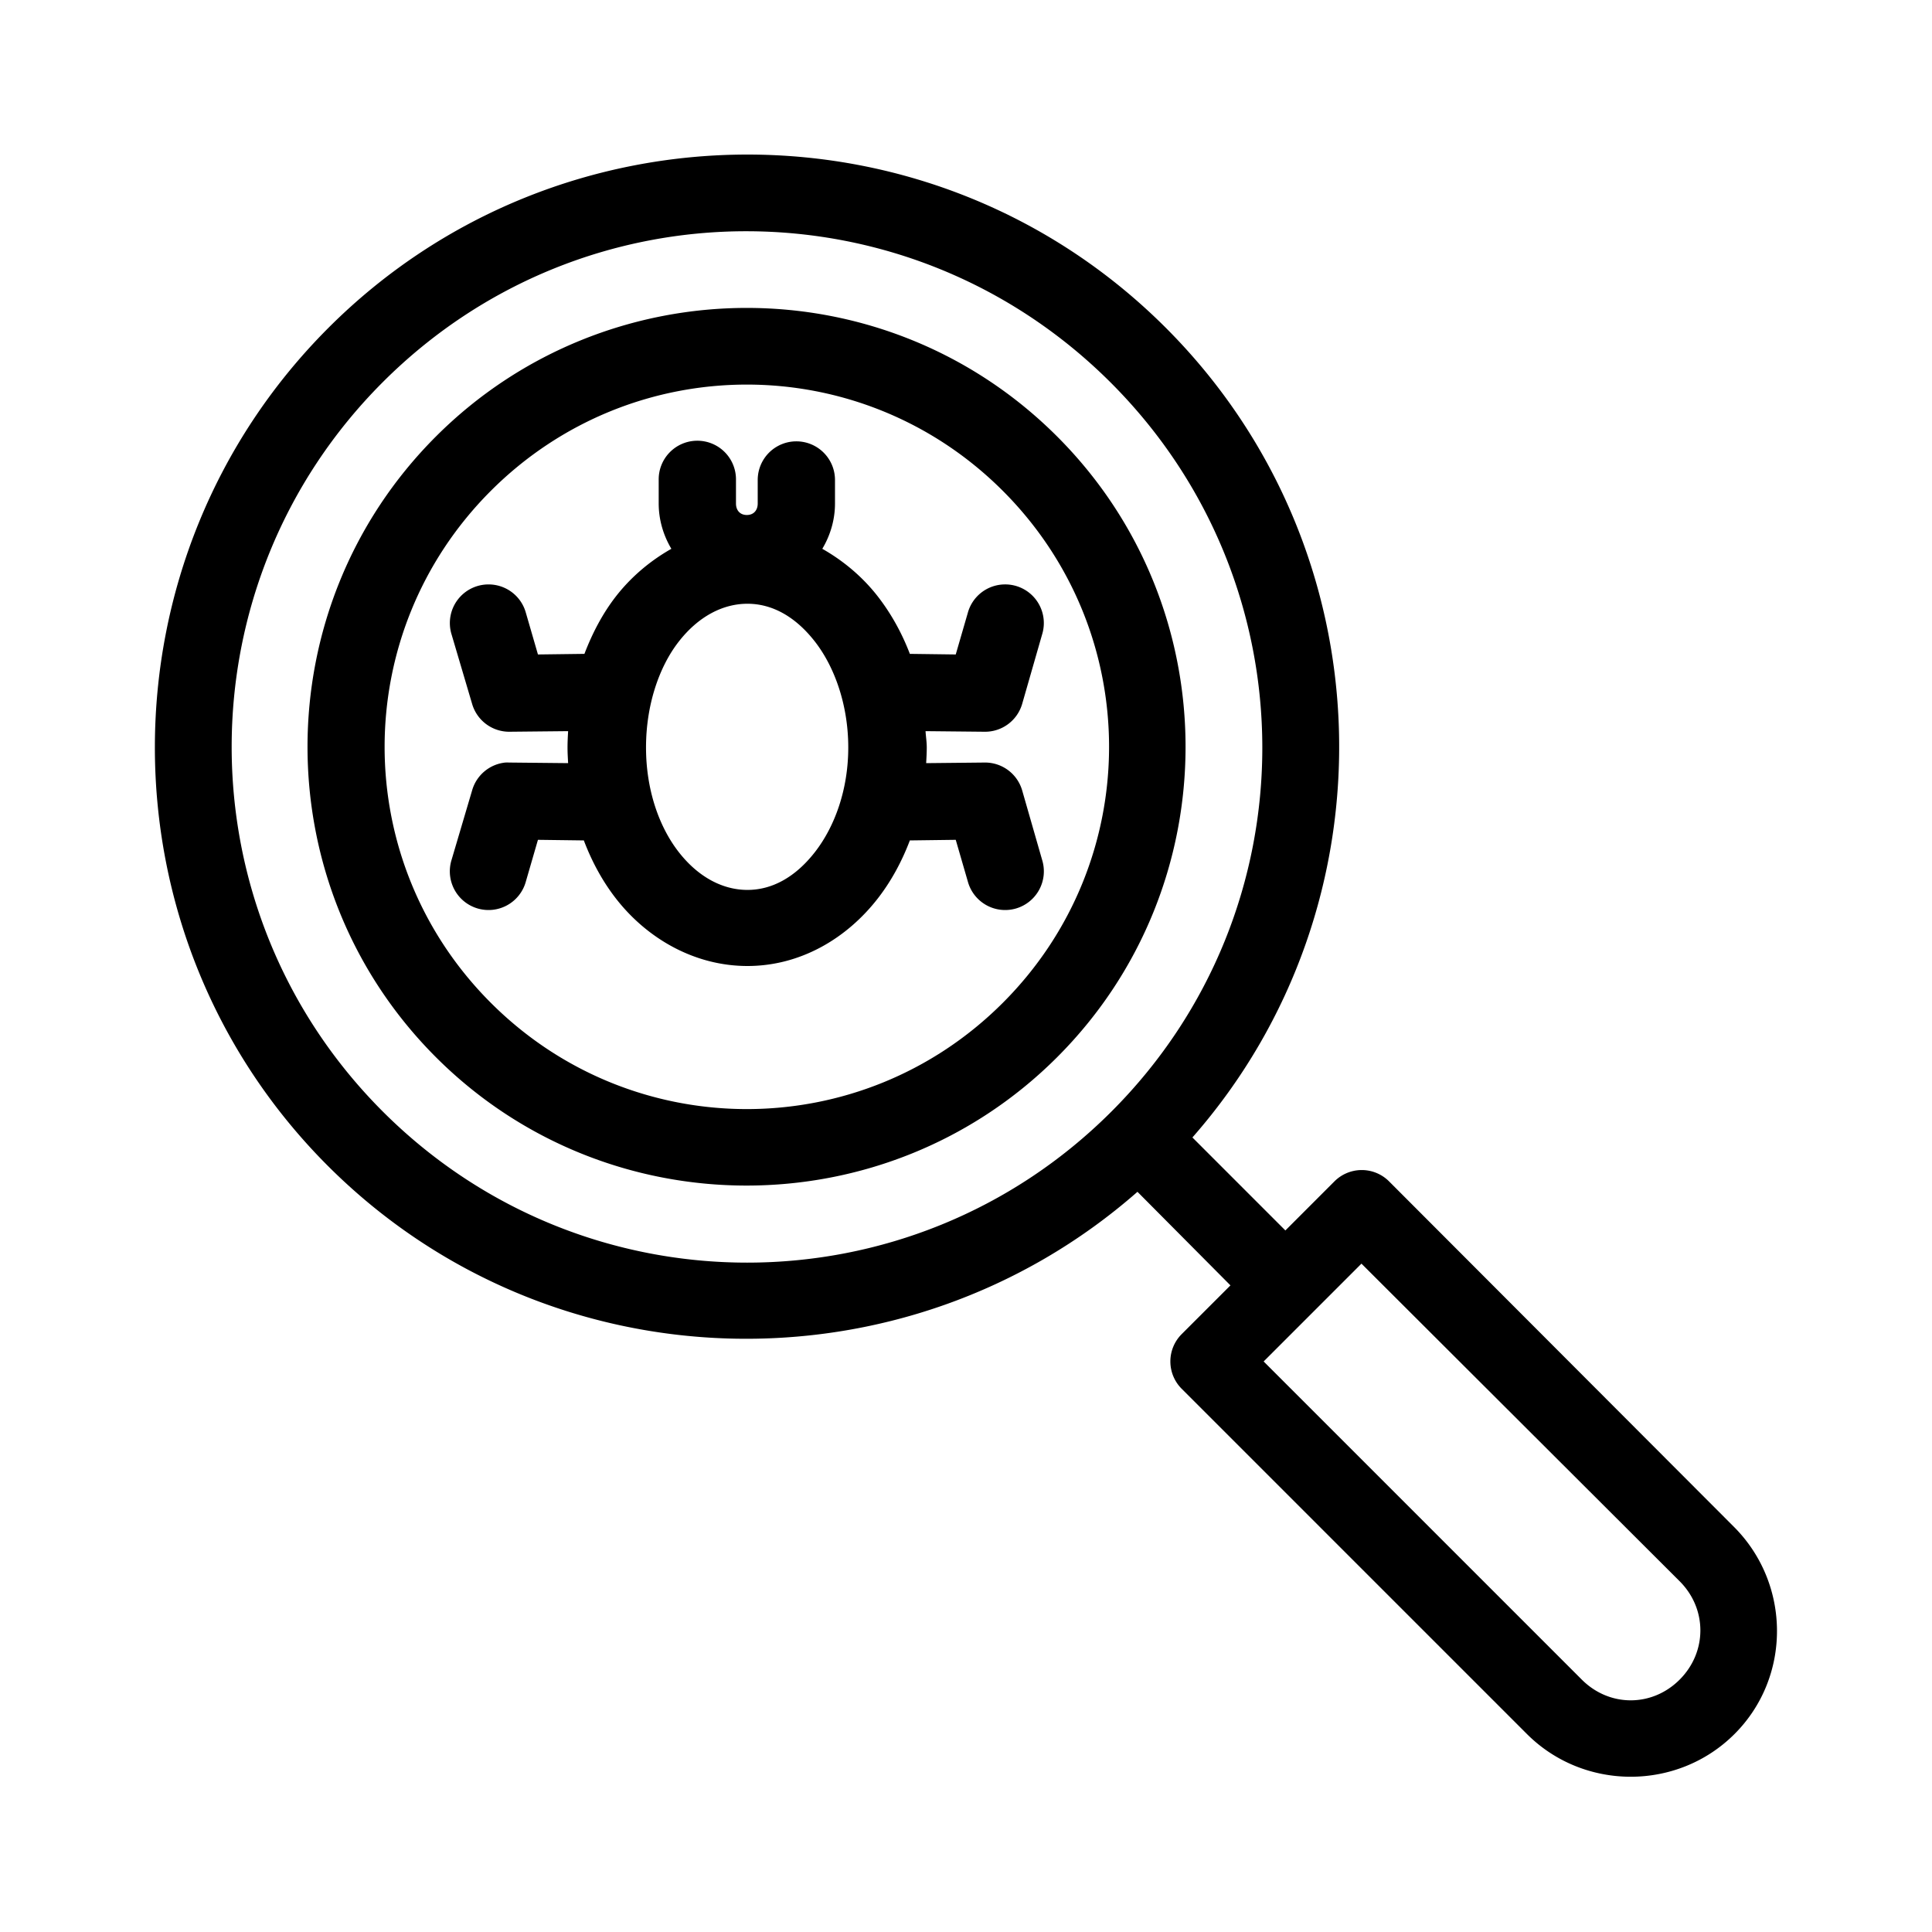 <svg xmlns:dc="http://purl.org/dc/elements/1.1/" xmlns:cc="http://creativecommons.org/ns#" xmlns:rdf="http://www.w3.org/1999/02/22-rdf-syntax-ns#" xmlns:svg="http://www.w3.org/2000/svg" xmlns="http://www.w3.org/2000/svg" xmlns:sodipodi="http://sodipodi.sourceforge.net/DTD/sodipodi-0.dtd" xmlns:inkscape="http://www.inkscape.org/namespaces/inkscape" version="1.1" x="0px" y="0px" viewBox="0 0 100 100"><g transform="translate(0,-952.362)"><path style="font-size:medium;font-style:normal;font-variant:normal;font-weight:normal;font-stretch:normal;text-indent:0;text-align:start;text-decoration:none;line-height:normal;letter-spacing:normal;word-spacing:normal;text-transform:none;direction:ltr;block-progression:tb;writing-mode:lr-tb;text-anchor:start;baseline-shift:baseline;opacity:1;color:#000000;fill:#000000;fill-opacity:1;stroke:none;stroke-width:2.553;marker:none;visibility:visible;display:inline;overflow:visible;enable-background:accumulate;font-family:Sans;-inkscape-font-specification:Sans" d="M 38.688 8 C 30.842 8 22.979 10.99 17 16.969 C 5.043 28.927 5.012 48.385 16.969 60.344 C 28.447 71.823 46.843 72.25 58.875 61.688 L 63.688 66.531 L 61.156 69.062 A 2 2 0 0 0 61.156 71.875 L 79.031 89.75 C 81.983 92.702 86.83 92.702 89.781 89.75 C 92.733 86.798 92.694 81.975 89.75 79.031 L 71.906 61.156 A 2 2 0 0 0 70.438 60.562 A 2 2 0 0 0 69.062 61.156 L 66.531 63.688 L 61.719 58.875 C 72.289 46.844 71.826 28.452 60.344 16.969 C 54.365 10.99 46.533 8 38.688 8 z M 38.656 11.969 C 45.473 11.977 52.286 14.598 57.5 19.812 C 67.929 30.242 67.96 47.101 57.531 57.531 C 47.103 67.961 30.241 67.961 19.812 57.531 C 9.384 47.101 9.384 30.211 19.812 19.781 C 25.027 14.566 31.839 11.96 38.656 11.969 z M 38.656 15.938 C 32.834 15.937 26.993 18.163 22.562 22.594 C 13.702 31.455 13.702 45.858 22.562 54.719 C 31.423 63.58 45.859 63.58 54.719 54.719 C 63.579 45.858 63.579 31.455 54.719 22.594 C 50.289 18.163 44.478 15.938 38.656 15.938 z M 38.656 19.906 C 43.446 19.906 48.24 21.74 51.906 25.406 C 59.238 32.739 59.238 44.574 51.906 51.906 C 44.575 59.239 32.738 59.239 25.406 51.906 C 18.075 44.574 18.075 32.739 25.406 25.406 C 29.072 21.74 33.867 19.906 38.656 19.906 z M 36.062 22.812 A 2 2 0 0 0 34.094 24.844 L 34.094 26.062 C 34.094 26.91 34.339 27.717 34.75 28.406 C 33.645 29.03 32.653 29.873 31.875 30.875 C 31.193 31.754 30.665 32.76 30.25 33.844 L 27.844 33.875 L 27.219 31.719 A 2 2 0 0 0 25.312 30.25 A 2 2 0 0 0 23.375 32.844 L 24.438 36.438 A 2 2 0 0 0 26.344 37.875 L 29.406 37.844 C 29.39 38.127 29.375 38.4 29.375 38.688 C 29.375 38.965 29.391 39.227 29.406 39.5 L 26.344 39.469 A 2 2 0 0 0 26.156 39.469 A 2 2 0 0 0 24.438 40.906 L 23.375 44.5 A 2.003 2.003 0 1 0 27.219 45.625 L 27.844 43.469 L 30.219 43.5 C 30.635 44.598 31.185 45.611 31.875 46.5 C 33.488 48.579 35.949 50 38.688 50 C 41.426 50 43.825 48.579 45.438 46.5 C 46.127 45.612 46.678 44.596 47.094 43.5 L 49.469 43.469 L 50.094 45.625 A 2.003 2.003 0 1 0 53.938 44.5 L 52.906 40.906 A 2 2 0 0 0 50.969 39.469 L 47.938 39.5 C 47.953 39.228 47.969 38.964 47.969 38.688 C 47.969 38.399 47.923 38.127 47.906 37.844 L 50.969 37.875 A 2 2 0 0 0 52.906 36.438 L 53.938 32.844 A 2 2 0 0 0 51.969 30.25 A 2 2 0 0 0 50.094 31.719 L 49.469 33.875 L 47.094 33.844 C 46.679 32.758 46.121 31.756 45.438 30.875 C 44.654 29.866 43.664 29.031 42.562 28.406 C 42.974 27.717 43.219 26.91 43.219 26.062 L 43.219 24.844 A 2 2 0 1 0 39.219 24.844 L 39.219 26.062 C 39.219 26.415 39.007 26.656 38.656 26.656 C 38.305 26.656 38.094 26.415 38.094 26.062 L 38.094 24.844 A 2 2 0 0 0 36.062 22.812 z M 38.688 31.25 C 39.962 31.25 41.171 31.909 42.188 33.219 C 43.204 34.529 43.906 36.501 43.906 38.688 C 43.906 40.874 43.204 42.784 42.188 44.094 C 41.171 45.404 39.962 46.062 38.688 46.062 C 37.413 46.062 36.142 45.404 35.125 44.094 C 34.108 42.784 33.438 40.874 33.438 38.688 C 33.438 36.501 34.108 34.529 35.125 33.219 C 36.142 31.909 37.413 31.25 38.688 31.25 z M 70.469 65.406 L 86.938 81.844 C 88.373 83.279 88.365 85.51 86.938 86.938 C 85.51 88.366 83.303 88.365 81.875 86.938 L 65.406 70.469 L 70.469 65.406 z " transform="translate(0,952.362)"/></g></svg>